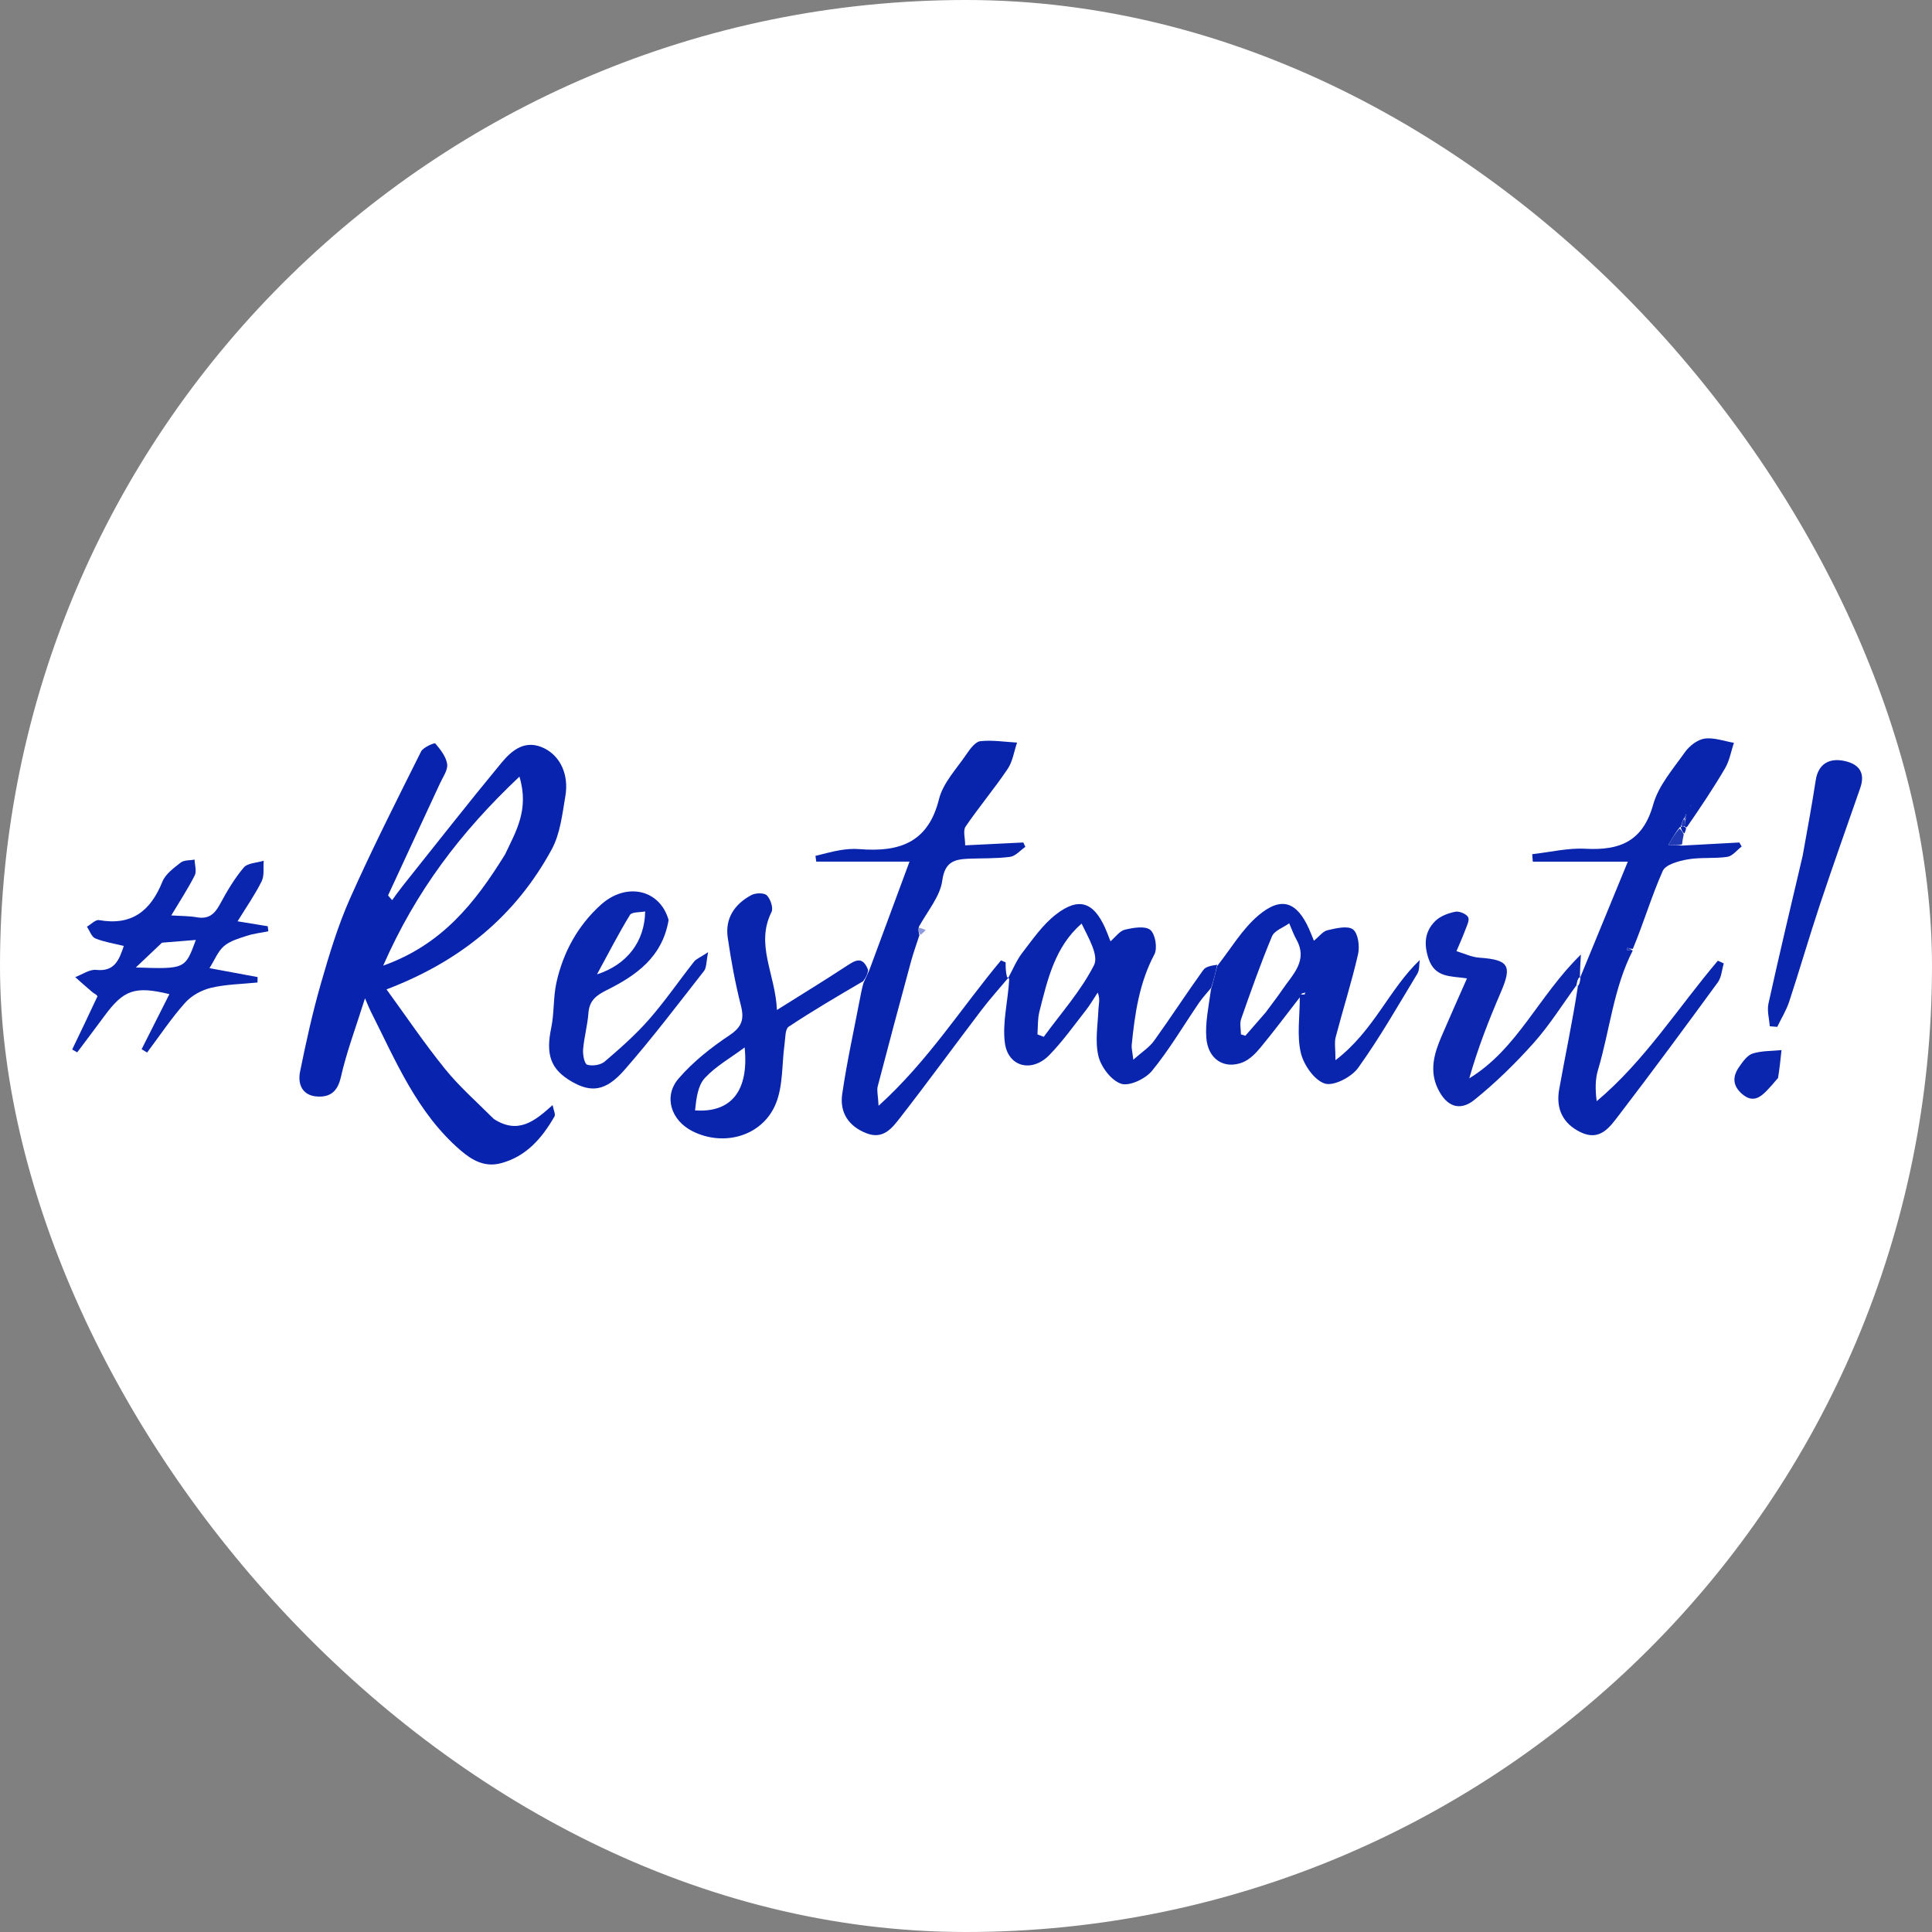 <svg xmlns="http://www.w3.org/2000/svg" version="1.1" xmlns:xlink="http://www.w3.org/1999/xlink" width="1000" height="1000"><rect width="100%" height="100%" fill="#808080" stroke="none"/><g clip-path="url(#SvgjsClipPath1694)"><rect width="1000" height="1000" fill="#ffffff"></rect><g transform="matrix(2,0,0,2,0,300)"><svg xmlns="http://www.w3.org/2000/svg" version="1.1" xmlns:xlink="http://www.w3.org/1999/xlink" width="500" height="200"><svg width="500" height="200" viewBox="0 0 500 200" fill="none" xmlns="http://www.w3.org/2000/svg">
<path d="M127.788 139.581C134.097 143.669 138.399 140.145 143.011 135.994C143.245 137.265 143.828 138.368 143.496 138.944C140.274 144.547 136.192 149.315 129.627 151.043C125.554 152.115 122.344 150.423 119.212 147.728C107.877 137.976 102.41 124.512 95.914 111.681C95.631 111.122 95.406 110.532 94.459 108.366C92.043 116.064 89.671 122.307 88.218 128.757C87.365 132.544 85.4 133.976 82.106 133.779C78.238 133.546 76.998 130.594 77.657 127.342C79.205 119.693 80.888 112.048 83.043 104.554C85.195 97.074 87.46 89.543 90.617 82.454C96.334 69.615 102.693 57.06 108.977 44.482C109.526 43.383 112.453 42.176 112.648 42.405C113.977 43.964 115.444 45.813 115.721 47.733C115.943 49.28 114.627 51.091 113.871 52.728C109.409 62.379 104.908 72.01 100.459 81.666C100.399 81.796 100.832 82.153 101.483 82.957C102.434 81.672 103.271 80.464 104.186 79.317C112.668 68.683 121.057 57.971 129.716 47.483C132.504 44.107 136.009 41.194 140.975 43.719C145.032 45.782 147.263 50.51 146.316 56.047C145.516 60.716 144.986 65.764 142.792 69.805C133.434 87.041 119.162 98.773 100.03 106.051C104.909 112.747 109.718 119.881 115.101 126.553C118.811 131.152 123.315 135.112 127.788 139.581ZM130.708 71.128C133.439 65.287 137.033 59.615 134.429 50.993C119.212 65.344 107.636 80.594 99.168 99.909C114.377 94.476 122.904 83.742 130.708 71.128Z" fill="#0823AD"></path>
<path d="M225.003 101.01C228.383 91.884 231.762 82.758 235.379 72.989C227.008 72.989 219.127 72.989 211.245 72.989C211.177 72.492 211.108 71.996 211.04 71.499C213.163 70.995 215.267 70.38 217.414 70.023C219.044 69.752 220.744 69.618 222.386 69.749C232.469 70.559 240.161 68.286 243 56.853C244.06 52.585 247.614 48.9 250.207 45.068C251.104 43.742 252.446 41.949 253.738 41.812C256.849 41.481 260.05 42.004 263.215 42.183C262.432 44.475 262.088 47.063 260.78 49.002C257.34 54.104 253.355 58.839 249.89 63.926C249.179 64.97 249.787 66.912 249.787 68.772C255.043 68.514 259.937 68.273 264.831 68.033C265.006 68.412 265.182 68.792 265.357 69.171C264.046 70.071 262.814 71.566 261.408 71.752C257.848 72.225 254.208 72.083 250.602 72.238C246.931 72.396 244.51 73.092 243.857 77.91C243.315 81.905 240.217 85.554 237.839 89.778C237.602 90.799 237.776 91.399 237.951 91.999C237.212 94.297 236.382 96.569 235.751 98.896C232.838 109.638 229.953 120.387 227.149 131.157C226.877 132.203 227.227 133.411 227.376 136.174C240.241 124.538 248.812 110.792 259.049 98.553C259.451 98.72 259.854 98.887 260.256 99.054C260.256 100.232 260.256 101.41 260.601 102.835C260.945 103.082 260.976 103.026 260.976 103.026C258.651 105.804 256.212 108.495 254.022 111.375C246.977 120.641 240.121 130.052 232.974 139.237C230.911 141.888 228.619 144.98 224.266 143.298C219.568 141.483 217.277 137.869 217.963 133.145C219.176 124.788 221.023 116.522 222.603 108.217C222.82 107.078 223.029 105.936 223.485 104.338C224.154 102.924 224.579 101.967 225.003 101.01Z" fill="#0824AD"></path>
<path d="M408.926 103.042C412.968 93.212 417.011 83.383 421.28 72.999C412.57 72.999 404.627 72.999 396.684 72.999C396.635 72.354 396.585 71.709 396.535 71.064C401.134 70.55 405.767 69.41 410.324 69.657C419.22 70.14 425.176 67.743 427.843 58.217C429.216 53.311 432.989 49 436.047 44.682C437.195 43.061 439.282 41.418 441.135 41.154C443.567 40.807 446.191 41.814 448.732 42.238C447.999 44.435 447.61 46.832 446.467 48.789C443.464 53.93 440.133 58.88 436.576 64.046C436.22 64.186 435.985 63.985 436.005 63.664C436.043 62.916 436.063 62.488 436.276 61.908C436.448 61.373 436.427 60.99 436.405 60.607C436.233 61.036 436.06 61.464 435.647 62.074C435.278 62.828 435.151 63.402 435.012 63.988C435.001 64 434.978 64.024 434.657 64.15C433.57 65.57 432.804 66.864 431.745 68.65C433.496 68.741 434.428 68.789 435.359 68.837C440.288 68.571 445.216 68.304 450.145 68.037C450.344 68.385 450.543 68.732 450.742 69.079C449.512 70.009 448.373 71.55 447.033 71.75C443.657 72.254 440.133 71.821 436.781 72.409C434.453 72.818 431.051 73.737 430.313 75.399C427.427 81.893 425.411 88.773 422.576 95.579C421.78 95.53 421.479 95.411 421.178 95.292C421.143 95.498 421.107 95.704 421.072 95.91C421.562 95.945 422.053 95.981 422.543 96.016C417.558 105.738 416.629 116.647 413.552 126.929C412.819 129.379 412.846 132.056 413.223 134.99C425.695 124.502 434.267 110.786 444.583 98.632C445.093 98.867 445.603 99.103 446.113 99.338C445.618 100.983 445.523 102.919 444.568 104.227C436.133 115.778 427.638 127.288 418.942 138.644C416.602 141.701 414.061 145.431 409.068 143.023C404.359 140.753 402.638 136.815 403.513 131.923C405.088 123.103 406.976 114.339 408.358 105.264C407.982 104.976 407.968 105.048 408.367 105.15C408.859 104.48 408.952 103.708 409.01 102.956C408.974 102.976 408.926 103.042 408.926 103.042ZM437.479 58.638L437.579 58.451C437.579 58.451 437.378 58.481 437.479 58.638Z" fill="#0924AD"></path>
<path d="M314.997 100.009C318.528 95.57 321.472 90.431 325.732 86.861C331.658 81.893 335.614 83.385 338.777 90.393C339.177 91.281 339.517 92.196 340.036 93.466C341.374 92.386 342.352 91.012 343.579 90.733C345.765 90.236 348.82 89.487 350.171 90.549C351.507 91.6 351.926 94.927 351.461 96.962C349.812 104.173 347.55 111.243 345.676 118.407C345.303 119.835 345.622 121.443 345.622 124.382C355.608 116.747 359.43 106.068 367.429 98.459C367.245 99.64 367.395 101.023 366.822 101.97C361.845 110.199 357.068 118.587 351.47 126.381C349.767 128.752 345.134 131.156 342.849 130.42C340.129 129.543 337.38 125.564 336.651 122.458C335.608 118.015 336.385 113.145 336.385 108.111C332.935 112.55 329.639 116.967 326.131 121.207C324.891 122.705 323.321 124.258 321.572 124.943C316.818 126.805 312.637 124.143 312.198 118.611C311.888 114.708 312.766 110.711 313.398 106.09C314.12 103.619 314.558 101.814 314.997 100.009ZM327.533 112.039C329.01 110.032 330.55 108.068 331.95 106.009C334.585 102.132 338.566 98.61 335.497 93.121C334.758 91.798 334.256 90.343 333.645 88.949C332.117 90.055 329.814 90.836 329.192 92.322C326.26 99.333 323.728 106.516 321.211 113.693C320.792 114.886 321.152 116.352 321.152 117.692C321.535 117.812 321.917 117.933 322.3 118.054C323.893 116.233 325.486 114.413 327.533 112.039ZM337.884 106.818C337.479 106.965 337.074 107.112 336.67 107.259C337.059 107.372 337.447 107.486 337.884 106.818Z" fill="#0924AD"></path>
<path d="M315.008 99.675C314.558 101.814 314.12 103.619 313.441 105.663C312.22 107.123 311.152 108.284 310.272 109.573C306.256 115.452 302.628 121.642 298.138 127.129C296.445 129.197 292.322 131.164 290.171 130.476C287.635 129.666 284.979 126.186 284.289 123.391C283.336 119.535 284.116 115.235 284.28 111.13C284.33 109.871 284.793 108.628 284.085 106.874C283.052 108.433 282.118 110.069 280.966 111.534C277.897 115.441 275.002 119.535 271.543 123.071C267.041 127.673 260.855 126.139 260.053 119.846C259.387 114.622 260.866 109.124 261.186 103.387C260.976 103.026 260.945 103.082 260.919 103.103C262.108 100.918 263.073 98.519 264.593 96.549C267.273 93.076 269.856 89.302 273.263 86.667C279.163 82.104 282.969 83.415 285.998 90.126C286.475 91.182 286.861 92.278 287.392 93.612C288.676 92.52 289.747 90.929 291.119 90.602C293.273 90.09 296.348 89.556 297.696 90.661C298.991 91.724 299.604 95.396 298.758 96.989C294.833 104.381 293.702 112.338 292.884 120.426C292.804 121.222 293.048 122.051 293.301 124.245C295.546 122.243 297.444 121.06 298.652 119.381C303.012 113.326 307.067 107.052 311.432 101C312.104 100.069 313.798 99.876 315.008 99.675ZM279.913 89.021C273.001 95.047 271.104 103.5 268.996 111.813C268.518 113.695 268.641 115.729 268.487 117.694C269.032 117.907 269.577 118.12 270.121 118.333C274.578 112.21 279.747 106.45 283.128 99.782C284.422 97.228 281.629 92.603 279.913 89.021Z" fill="#0A25AD"></path>
<path d="M224.658 100.993C224.579 101.967 224.154 102.924 223.39 103.932C216.71 107.851 210.293 111.602 204.112 115.709C203.185 116.325 203.264 118.591 203.051 120.118C202.33 125.303 202.699 130.912 200.792 135.602C197.37 144.014 187.379 146.85 179.24 142.773C173.689 139.993 171.609 133.787 175.617 129.128C179.339 124.802 184.009 121.118 188.782 117.93C192.051 115.747 192.65 113.772 191.734 110.183C190.267 104.428 189.197 98.55 188.339 92.668C187.608 87.652 190.135 83.966 194.431 81.656C195.517 81.072 197.751 81.012 198.452 81.714C199.404 82.669 200.185 84.986 199.663 86.031C195.438 94.484 200.653 102.028 201.072 111.38C207.802 107.147 213.562 103.634 219.194 99.929C221.452 98.443 223.252 97.428 224.658 100.993ZM179.88 137.373C189.22 138.021 193.847 132.351 192.714 121.074C189.099 123.762 185.273 125.913 182.425 128.975C180.596 130.942 180.207 134.249 179.88 137.373Z" fill="#0924AD"></path>
<path d="M25.227 107.836C24.887 107.259 24.359 107.151 23.997 106.847C22.459 105.556 20.969 104.206 19.462 102.878C21.276 102.208 23.165 100.824 24.889 101.006C29.658 101.509 30.82 98.456 32.039 94.812C29.503 94.18 26.966 93.799 24.66 92.856C23.689 92.458 23.203 90.874 22.496 89.829C23.546 89.226 24.713 87.96 25.627 88.122C34.09 89.623 38.967 85.762 42.015 78.199C42.818 76.208 44.969 74.638 46.776 73.227C47.64 72.551 49.146 72.698 50.361 72.472C50.402 73.85 50.939 75.479 50.392 76.559C48.633 80.036 46.474 83.311 44.322 86.911C46.738 87.071 48.889 87.032 50.969 87.395C53.955 87.916 55.523 86.605 56.88 84.089C58.683 80.747 60.643 77.41 63.074 74.525C64.079 73.331 66.48 73.312 68.246 72.759C68.101 74.551 68.455 76.591 67.711 78.085C65.971 81.584 63.705 84.821 61.486 88.434C64.556 88.936 66.925 89.323 69.295 89.71C69.344 90.148 69.393 90.586 69.442 91.024C67.567 91.402 65.637 91.611 63.832 92.202C61.789 92.871 59.538 93.507 57.968 94.849C56.41 96.182 55.586 98.375 54.209 100.556C58.523 101.356 62.596 102.111 66.669 102.867C66.659 103.335 66.649 103.803 66.639 104.271C62.624 104.683 58.52 104.722 54.625 105.642C52.187 106.218 49.553 107.667 47.902 109.521C44.32 113.542 41.313 118.074 38.07 122.397C37.597 122.11 37.124 121.822 36.651 121.535C39.033 116.811 41.415 112.087 43.839 107.281C34.934 105.118 32.01 106.156 27.034 112.92C24.709 116.082 22.335 119.207 19.983 122.349C19.549 122.102 19.115 121.854 18.681 121.607C20.826 117.143 22.971 112.68 25.227 107.836ZM41.923 93.963C39.957 95.827 37.991 97.691 35.151 100.384C47.92 100.808 47.92 100.808 50.681 93.259C47.863 93.477 45.289 93.676 41.923 93.963Z" fill="#0B26AE"></path>
<path d="M173.036 88.11C171.406 97.763 164.542 102.497 157.011 106.245C154.136 107.675 152.521 109.018 152.278 112.246C152.041 115.382 151.163 118.468 150.906 121.603C150.795 122.949 151.245 125.318 151.966 125.544C153.293 125.959 155.436 125.635 156.488 124.737C160.502 121.311 164.501 117.782 167.971 113.823C172.129 109.079 175.712 103.835 179.62 98.867C180.163 98.176 181.138 97.824 183.265 96.429C182.746 98.957 182.87 100.43 182.202 101.281C175.431 109.92 168.801 118.695 161.572 126.941C156.738 132.455 152.952 132.809 147.933 129.9C142.471 126.735 141.21 122.926 142.653 116.015C143.457 112.162 143.158 108.073 144.014 104.237C145.755 96.439 149.521 89.561 155.467 84.18C162.046 78.227 170.783 80.126 173.036 88.11ZM166.968 85.881C165.619 86.153 163.531 85.972 163.042 86.77C160.116 91.545 157.559 96.546 154.5 102.165C162.272 99.66 166.851 93.677 166.968 85.881Z" fill="#0B26AE"></path>
<path d="M408.01 104.953C404.364 109.95 401.041 115.283 396.921 119.905C392.216 125.182 387.091 130.185 381.596 134.623C377.702 137.767 374.263 136.289 372.083 131.691C369.871 127.025 371.184 122.603 373.047 118.251C375.181 113.265 377.404 108.316 379.652 103.207C375.501 102.552 371.328 103.156 369.657 97.965C368.43 94.149 368.781 91.006 371.445 88.363C372.729 87.089 374.778 86.332 376.607 85.961C377.643 85.75 379.476 86.496 379.95 87.36C380.384 88.15 379.564 89.712 379.135 90.874C378.473 92.663 377.673 94.401 376.932 96.161C378.901 96.746 380.844 97.712 382.844 97.848C390.416 98.364 391.383 99.885 388.461 106.677C385.347 113.918 382.457 121.255 380.252 129.064C392.722 121.473 398.202 107.682 409.132 97.037C408.985 99.551 408.907 100.887 408.878 102.632C408.926 103.042 408.974 102.976 408.648 103.003C408.204 103.703 408.086 104.375 407.968 105.048C407.968 105.048 407.982 104.976 408.01 104.953Z" fill="#0C26AE"></path>
<path d="M466.533 71.446C467.754 64.656 468.933 58.285 469.915 51.885C470.518 47.954 473.162 46.011 477.413 46.951C481.177 47.784 482.779 50.045 481.431 53.926C477.945 63.962 474.37 73.969 471.015 84.049C468.236 92.397 465.791 100.855 463.045 109.213C462.297 111.487 460.994 113.578 459.946 115.753C459.301 115.701 458.657 115.648 458.012 115.596C457.875 113.631 457.27 111.563 457.677 109.718C460.469 97.07 463.473 84.469 466.533 71.446Z" fill="#0924AD"></path>
<path d="M460.163 128.958C459.092 130.263 458.204 131.247 457.292 132.208C455.401 134.199 453.47 135.372 450.867 133.136C448.324 130.952 448.361 128.567 450.102 126.094C451.04 124.76 452.181 123.099 453.571 122.659C455.923 121.914 458.546 122.02 461.055 121.768C460.815 124.054 460.576 126.341 460.163 128.958Z" fill="#0B26AE"></path>
<path d="M435.306 68.54C434.428 68.789 433.496 68.741 431.745 68.65C432.804 66.864 433.57 65.57 434.694 64.416C435.285 65.017 435.52 65.478 435.754 65.938C435.587 66.706 435.42 67.474 435.306 68.54Z" fill="#1F38B4"></path>
<path d="M238.247 91.928C237.776 91.399 237.602 90.799 237.702 90.1C238.507 90.227 239.036 90.452 239.566 90.678C239.225 91.071 238.884 91.464 238.247 91.928Z" fill="#909CDA"></path>
<path d="M435.912 65.699C435.52 65.478 435.285 65.017 435.014 64.29C434.978 64.024 435.001 64 435.253 63.998C435.504 63.996 435.985 63.985 435.985 63.985C435.985 63.985 436.22 64.186 436.338 64.285C436.328 64.742 436.199 65.101 435.912 65.699Z" fill="#0924AD"></path>
<path d="M422.517 95.982C422.053 95.981 421.562 95.945 421.072 95.91C421.107 95.704 421.143 95.498 421.178 95.292C421.479 95.411 421.78 95.53 422.318 95.832C422.555 96.016 422.491 95.949 422.517 95.982Z" fill="#1B34B3"></path>
<path d="M436.005 63.664C435.985 63.985 435.504 63.996 435.264 63.986C435.151 63.402 435.278 62.828 435.694 62.117C435.983 61.979 436.082 62.06 436.082 62.06C436.063 62.488 436.043 62.916 436.005 63.664Z" fill="#1F38B4"></path>
<path d="M435.935 61.936C436.06 61.464 436.233 61.036 436.405 60.607C436.427 60.99 436.448 61.373 436.276 61.908C436.082 62.06 435.983 61.979 435.935 61.936Z" fill="#1F38B4"></path>
<path d="M408.367 105.15C408.086 104.375 408.204 103.703 408.684 102.983C408.952 103.708 408.859 104.48 408.367 105.15Z" fill="#FEFEFF"></path>
<path d="M437.428 58.559C437.378 58.481 437.579 58.451 437.579 58.451C437.579 58.451 437.479 58.638 437.428 58.559Z" fill="#1F38B4"></path>
<path d="M337.86 107.208C337.447 107.486 337.059 107.372 336.67 107.259C337.074 107.112 337.479 106.965 337.86 107.208Z" fill="#FEFEFF"></path>
</svg></svg></g></g><defs><clipPath id="SvgjsClipPath1694"><rect width="1000" height="1000" x="0" y="0" rx="500" ry="500"></rect></clipPath></defs></svg>